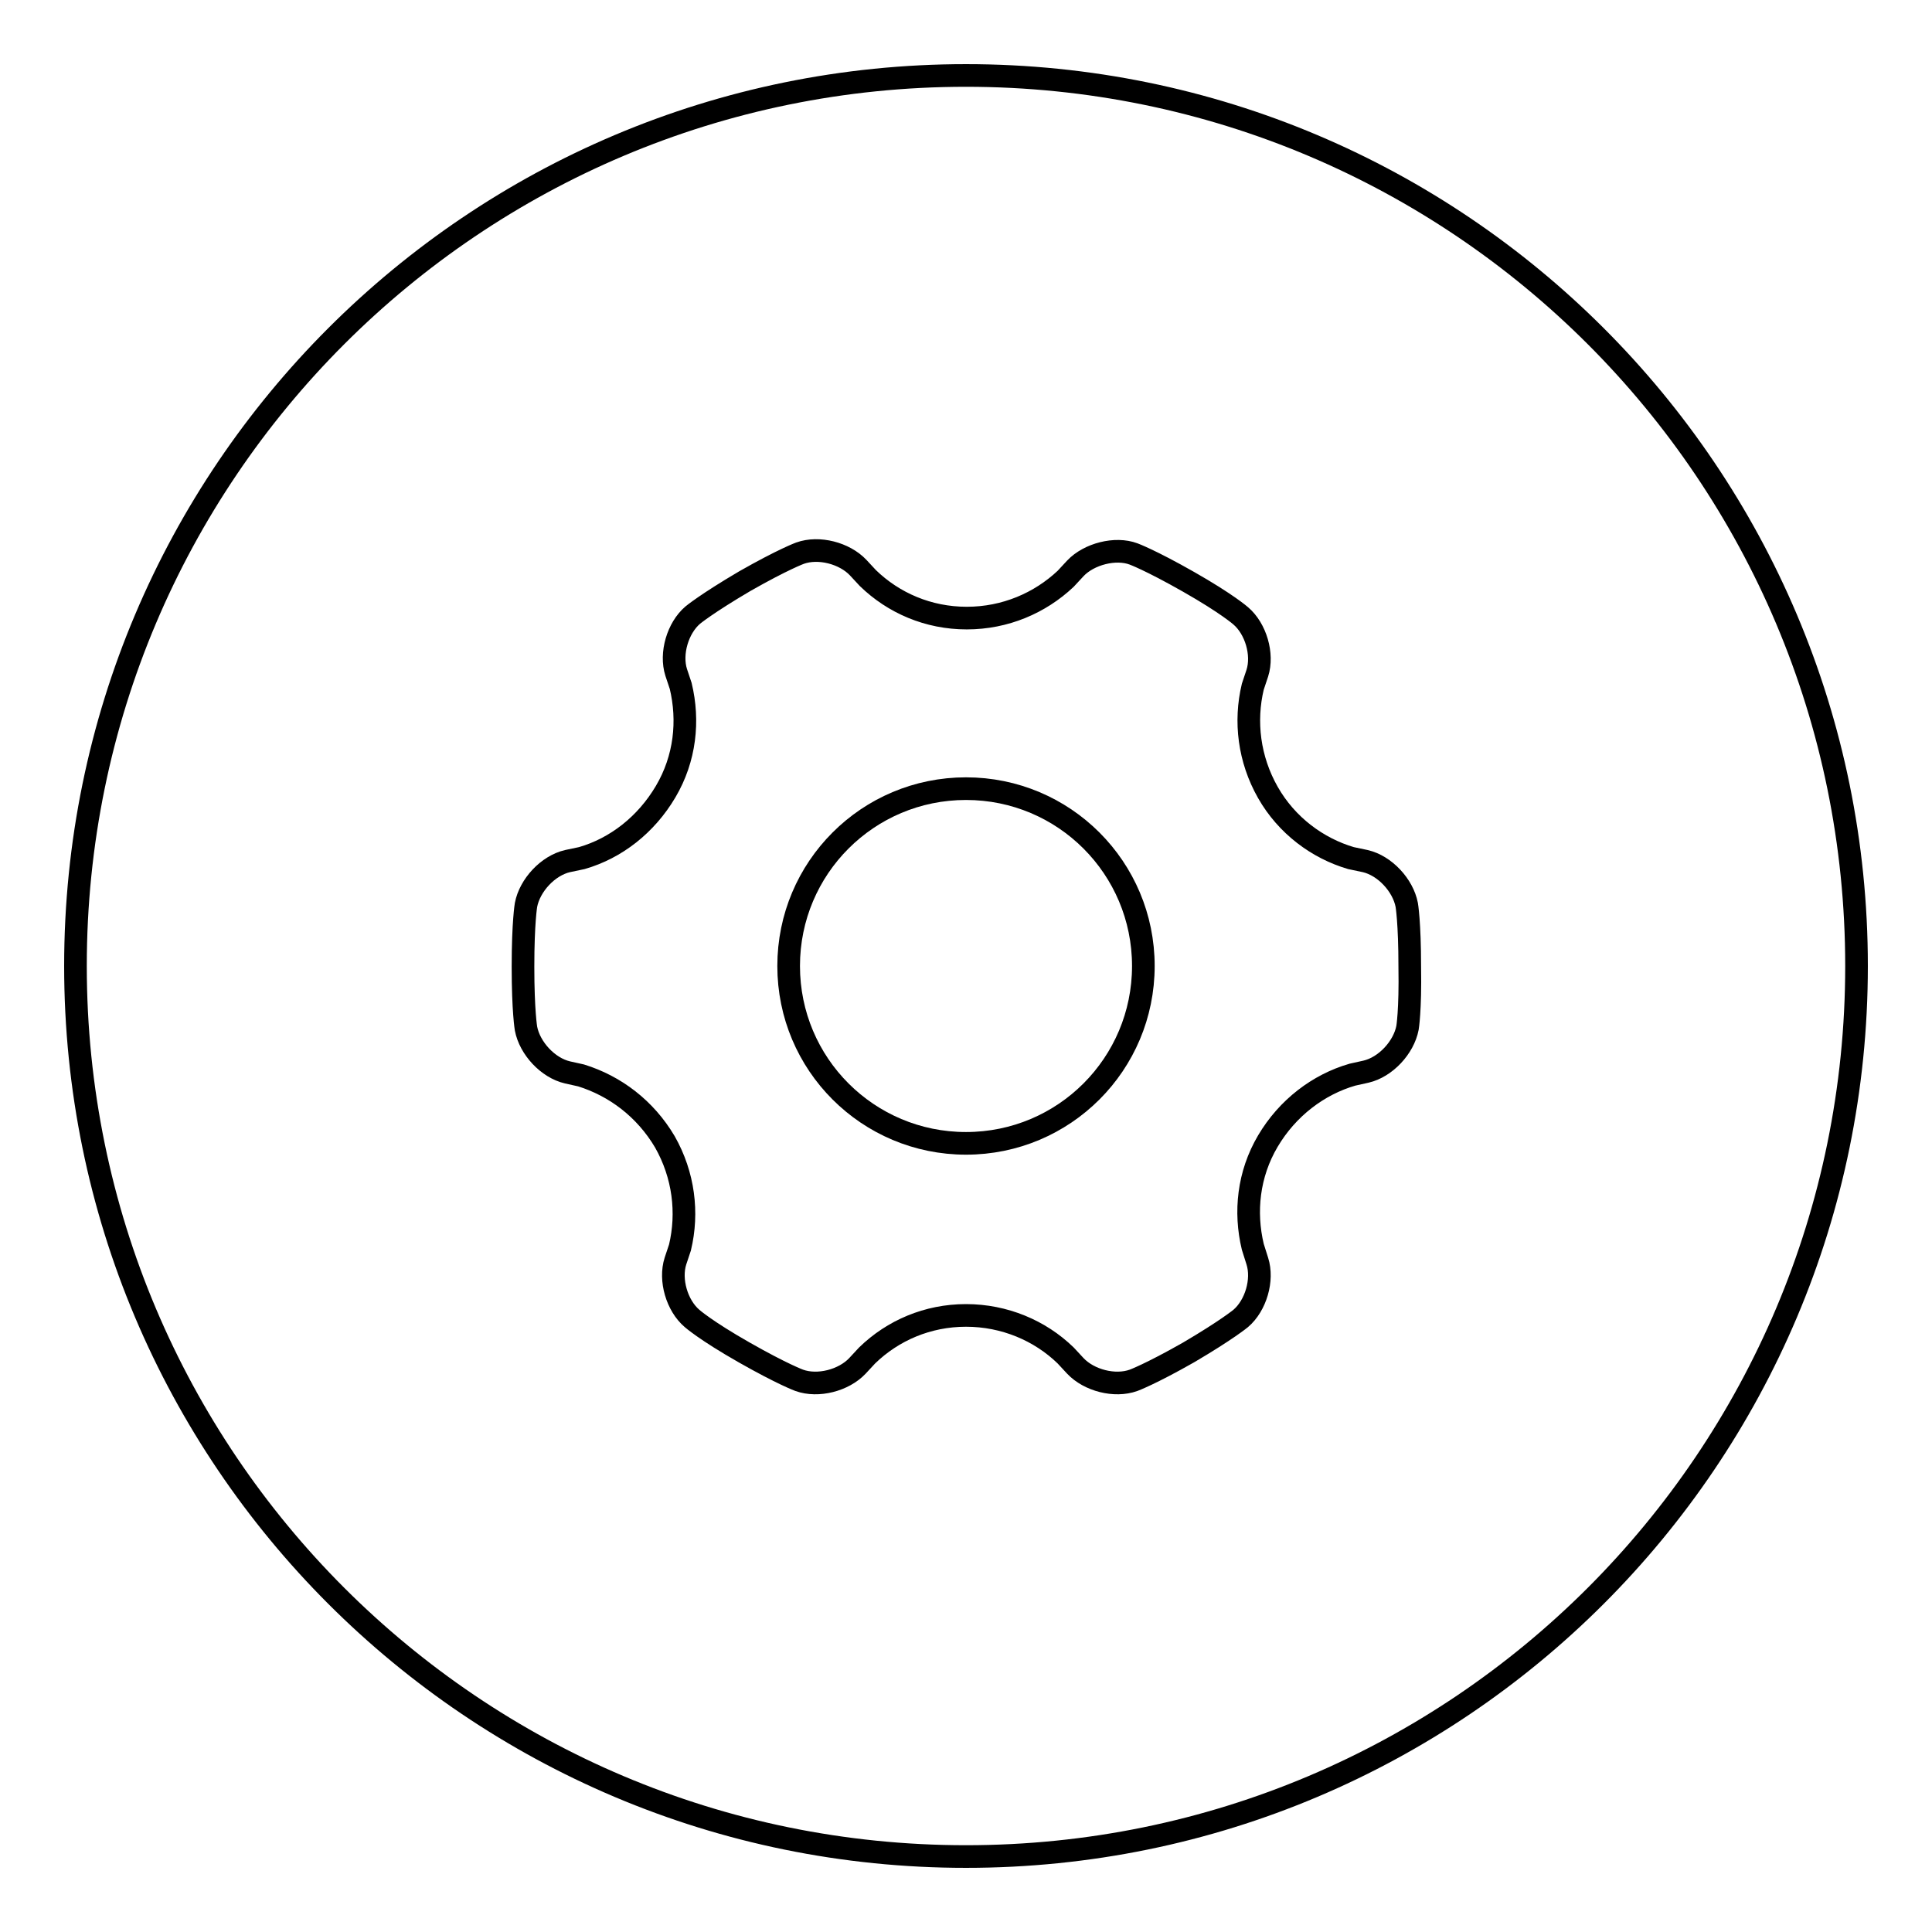 <?xml version="1.0" encoding="utf-8"?>
<!-- Svg Vector Icons : http://www.onlinewebfonts.com/icon -->
<!DOCTYPE svg PUBLIC "-//W3C//DTD SVG 1.1//EN" "http://www.w3.org/Graphics/SVG/1.1/DTD/svg11.dtd">
<svg version="1.1" xmlns="http://www.w3.org/2000/svg" xmlns:xlink="http://www.w3.org/1999/xlink" x="0px" y="0px" viewBox="0 0 256 256" enable-background="new 0 0 256 256" xml:space="preserve">
<g><g><path stroke-width="3" fill-opacity="0" stroke="#000000"  d="M128,104.5c-13,0-23.5,10.5-23.5,23.5c0,13,10.5,23.5,23.5,23.5c13,0,23.5-10.5,23.5-23.5C151.5,115,141,104.5,128,104.5z"/><path stroke-width="3" fill-opacity="0" stroke="#000000"  d="M128,10C62.8,10,10,62.8,10,128c0,65.2,52.8,118,118,118c65.2,0,118-52.8,118-118C246,62.8,193.2,10,128,10z M186.5,136.2c-0.5,2.6-2.9,5.2-5.5,5.8l-1.8,0.4l0,0c-4.5,1.3-8.6,4.4-11.2,8.8c-2.6,4.4-3.1,9.4-2,14l0.6,1.9c0.8,2.5-0.2,5.9-2.2,7.6c0,0-1.8,1.5-6.9,4.5c-5.1,2.9-7.3,3.7-7.3,3.7c-2.5,0.9-5.9,0-7.7-1.9l-1.3-1.4l0,0c-3.4-3.3-8.1-5.3-13.2-5.3c-5.1,0-9.7,2-13.1,5.3l-1.3,1.4c-1.8,1.9-5.2,2.8-7.7,1.9c0,0-2.2-0.8-7.3-3.7c-5.1-2.9-6.9-4.5-6.9-4.5c-2-1.7-3-5.1-2.2-7.6l0.6-1.8c1.1-4.6,0.5-9.6-2-14c-2.6-4.4-6.6-7.4-11.1-8.8l-1.8-0.4c-2.6-0.6-5-3.2-5.5-5.8c0,0-0.4-2.3-0.4-8.2c0-5.9,0.4-8.2,0.4-8.2c0.5-2.6,2.9-5.2,5.5-5.8l1.9-0.4c4.5-1.3,8.5-4.4,11.1-8.8c2.6-4.4,3.1-9.4,2-14l-0.6-1.8c-0.8-2.5,0.2-5.9,2.2-7.6c0,0,1.8-1.5,6.9-4.5c5.1-2.9,7.3-3.7,7.3-3.7c2.5-0.9,5.9,0,7.7,1.9l1.3,1.4c3.4,3.3,8,5.3,13.1,5.3c5.1,0,9.7-2,13.1-5.2l1.3-1.4c1.8-1.9,5.3-2.8,7.7-1.9c0,0,2.2,0.8,7.3,3.7c5.1,2.9,6.9,4.5,6.9,4.5c2,1.7,3,5.1,2.2,7.6l-0.6,1.8c-1.1,4.6-0.5,9.6,2,14c2.5,4.4,6.6,7.4,11,8.7l1.9,0.4c2.6,0.6,5,3.2,5.5,5.8c0,0,0.4,2.3,0.4,8.2C186.9,133.9,186.5,136.2,186.5,136.2z"/></g></g>
</svg>